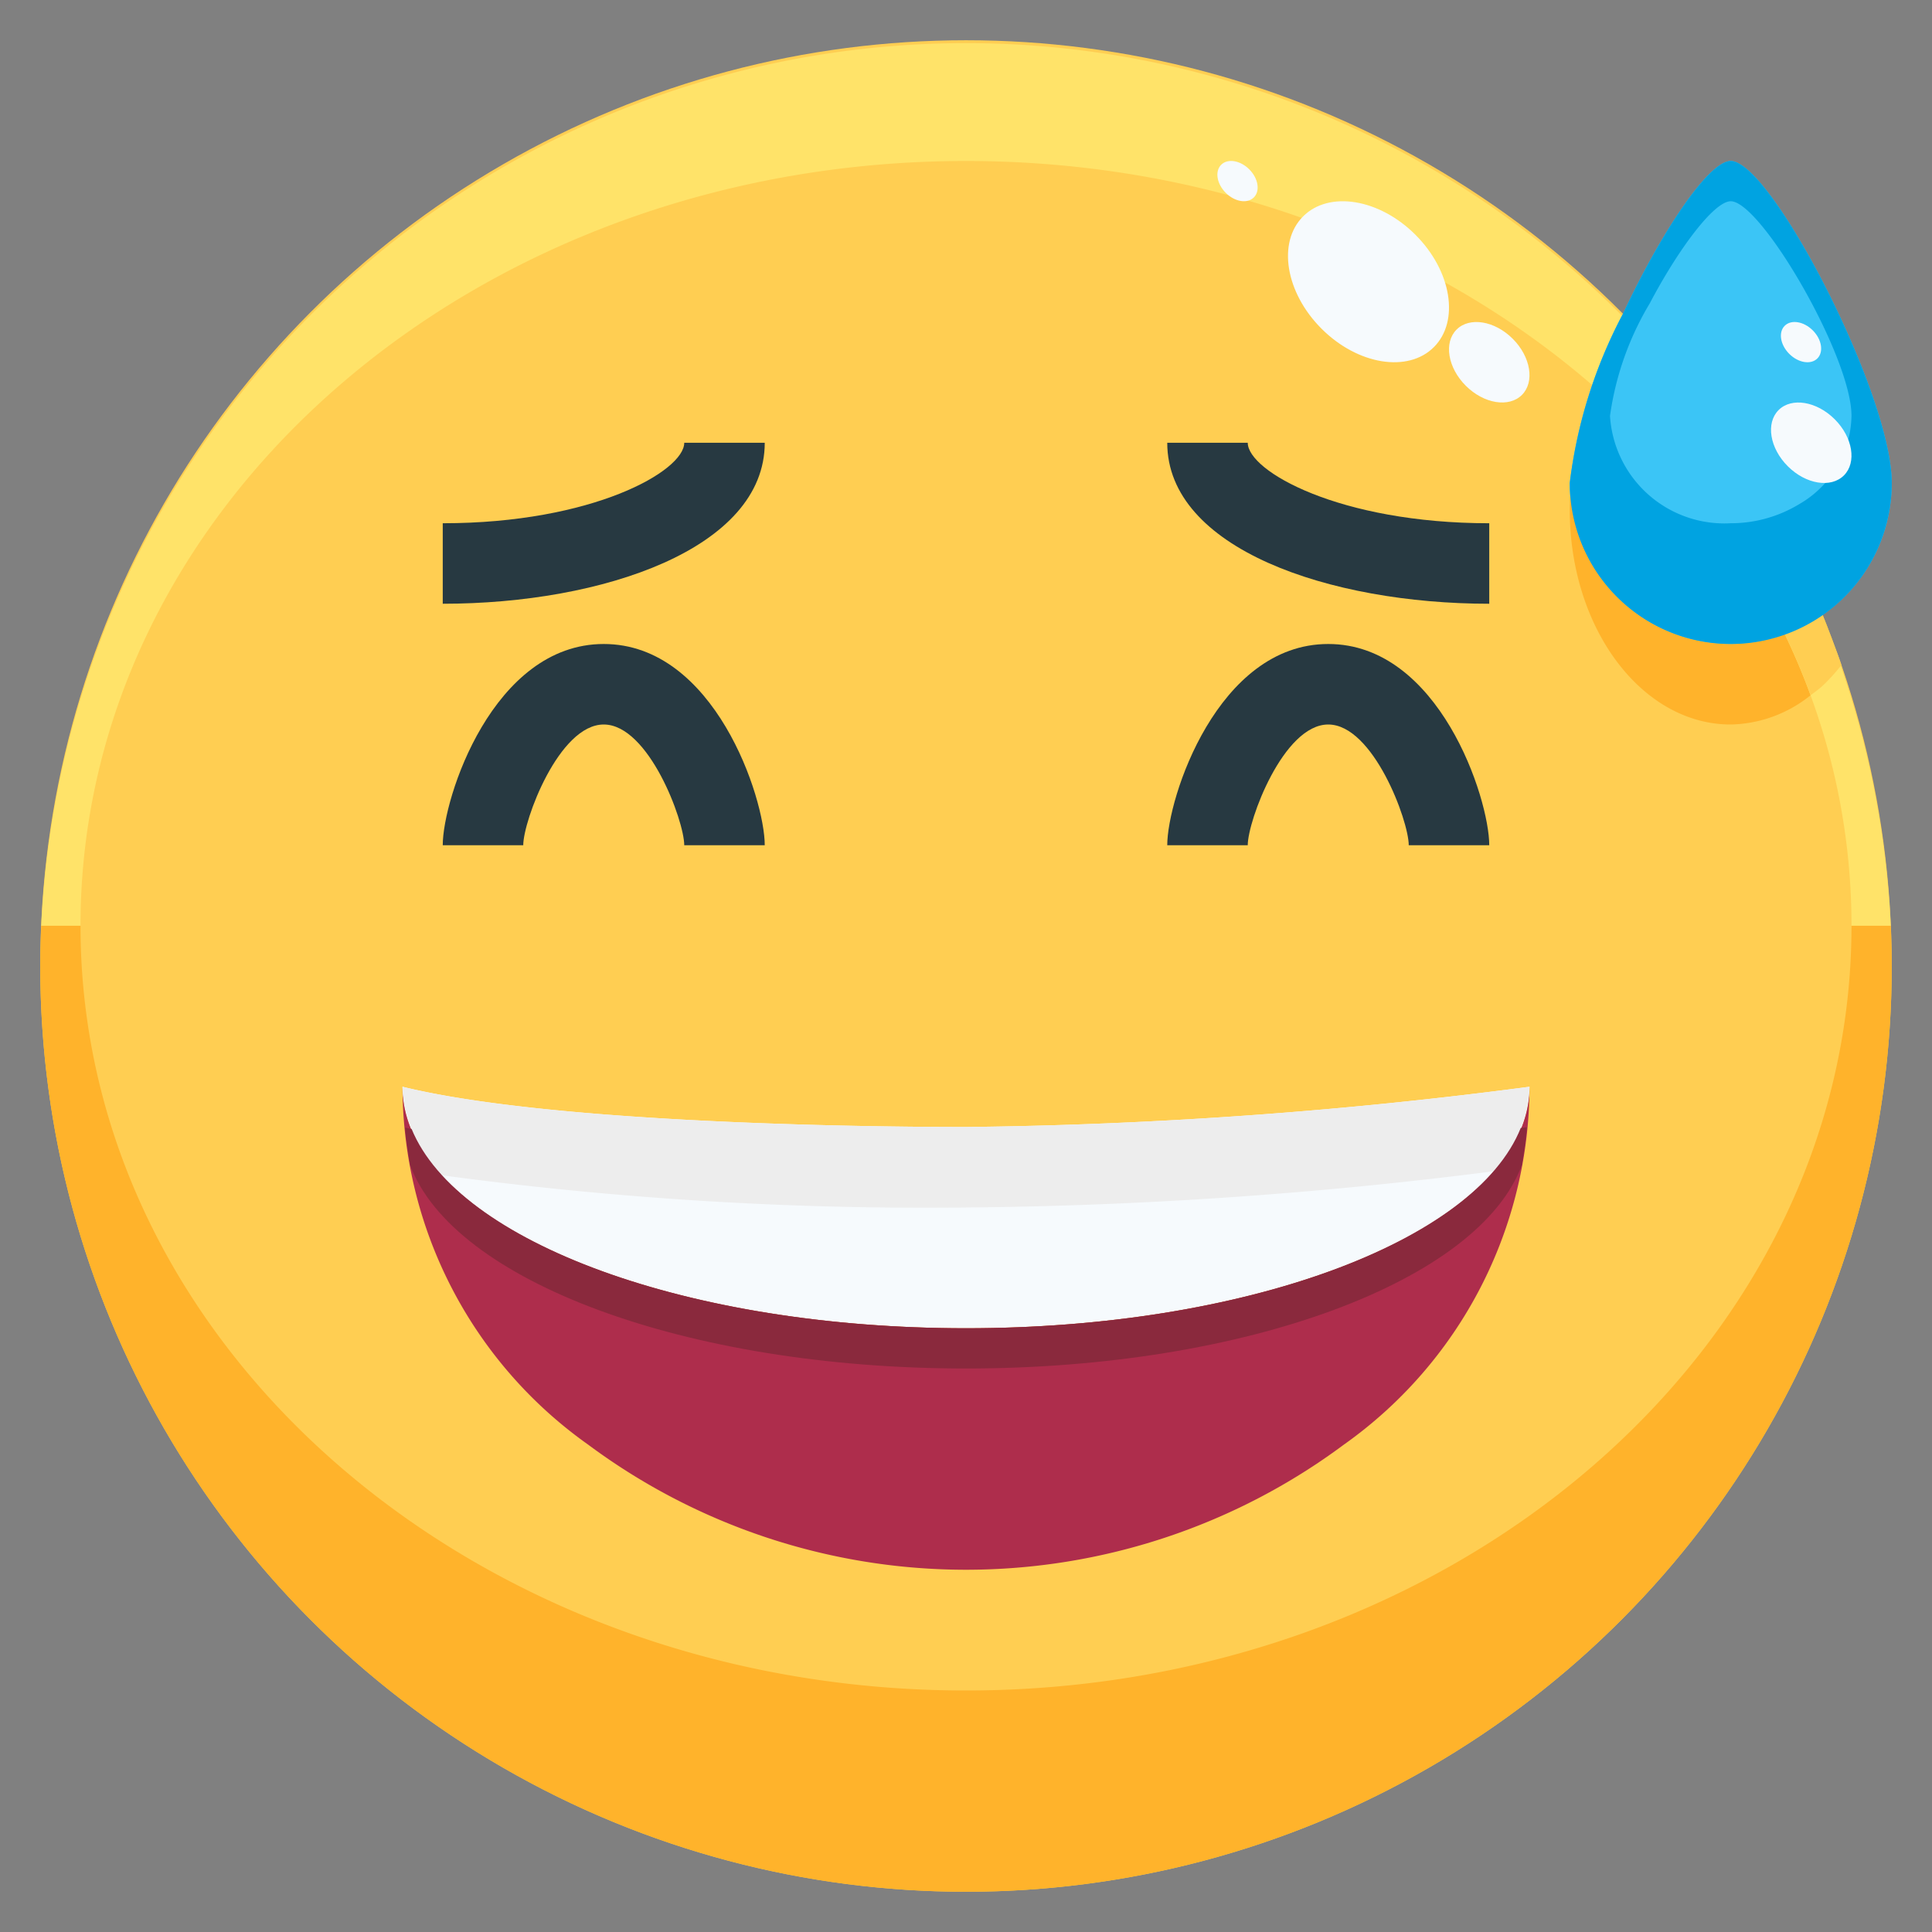 <svg xmlns="http://www.w3.org/2000/svg" viewBox="0 0 48 48"><rect x="0" y="0" width="48" height="48" fill="#808080" stroke="none"/><defs><style>.cls-1{fill:#ffce52}.cls-2{fill:#f6fafd}.cls-6{fill:#ffb32b}</style></defs><g id="_09-disbelief" data-name="09-disbelief"><circle cx="24" cy="24" r="23" class="cls-1"/><path d="M38 27c0 3.32-6.26 6-14 6s-14-2.68-14-6c3.5.86 10.71 1 14 1a116.223 116.223 0 0 0 14-1Z" class="cls-2"/><path d="M10 27c0 3.32 6.26 6 14 6s14-2.68 14-6a10.919 10.919 0 0 1-4.61 8.89 15.731 15.731 0 0 1-18.78 0A10.919 10.919 0 0 1 10 27Z" style="fill:#ae2d4c"/><path d="M31 21h-2c0-1.165 1.247-5 4-5s4 3.835 4 5h-2c0-.607-.884-3-2-3s-2 2.393-2 3Zm-18 0h-2c0-1.165 1.247-5 4-5s4 3.835 4 5h-2c0-.607-.884-3-2-3s-2 2.393-2 3Zm-2-6v-2c3.722 0 6-1.295 6-2h2c0 2.626-4.024 4-8 4Zm26 0c-3.976 0-8-1.374-8-4h2c0 .705 2.278 2 6 2Z" style="fill:#273941"/><path d="M24 4c12.15 0 22 8.507 22 19h.975a23 23 0 0 0-45.95 0H2C2 12.507 11.85 4 24 4Z" style="fill:#ffe369"/><path d="M46 23c0 10.493-9.85 19-22 19S2 33.493 2 23h-.975c-.014.332-.025.665-.025 1a23 23 0 0 0 46 0c0-.335-.011-.668-.025-1Z" class="cls-6"/><ellipse cx="37" cy="9" class="cls-2" rx=".825" ry="1.148" transform="rotate(-45.02 37 9)"/><ellipse cx="30.746" cy="4.5" class="cls-2" rx=".413" ry=".574" transform="rotate(-45.02 30.745 4.5)"/><ellipse cx="34" cy="7" class="cls-2" rx="1.65" ry="2.297" transform="rotate(-45.02 34 7)"/><path d="M37.107 29.1A3.208 3.208 0 0 0 38 27a116.223 116.223 0 0 1-14 1c-3.29 0-10.5-.14-14-1a3.277 3.277 0 0 0 .984 2.2A89.683 89.683 0 0 0 24 30a110.378 110.378 0 0 0 13.107-.9Z" style="fill:#ededed"/><path d="M37.783 28.023C36.65 30.853 30.925 33 24 33c-6.9 0-12.616-2.134-13.773-4.95-.054-.013-.112-.024-.164-.036.029.318.073.629.128.934C11.251 31.815 17.015 34 24 34s12.749-2.185 13.809-5.052c.055-.307.1-.62.128-.941Z" style="fill:#8a293d"/><path d="M45.28 15.28A3.993 3.993 0 0 1 39 12a12.1 12.1 0 0 1 1.32-4.2C41.25 5.81 42.44 4 43 4c1 0 4 5.79 4 8a3.981 3.981 0 0 1-1.72 3.28Z" style="fill:#3bc5f6"/><path d="M39.022 12.221a6.037 6.037 0 0 0-.022.446C39 15.613 40.79 18 43 18a3.261 3.261 0 0 0 1.982-.725q-.284-.774-.642-1.519A3.92 3.92 0 0 1 43 16a3.989 3.989 0 0 1-3.978-3.779Z" class="cls-6"/><path d="M45.28 17.04a4.581 4.581 0 0 0 .47-.518l-.056-.165-.3-.8-.093-.237-.019-.043a4.071 4.071 0 0 1-.94.476q.357.744.642 1.519c.098-.072.201-.145.296-.232Z" class="cls-1"/><path d="M43 4c-.56 0-1.75 1.81-2.68 3.8A12.1 12.1 0 0 0 39 12a4 4 0 0 0 8 0c0-2.21-3-8-4-8Zm1.71 8.52A3.273 3.273 0 0 1 43 13a2.847 2.847 0 0 1-3-2.667 7.43 7.43 0 0 1 .99-2.8C41.687 6.207 42.58 5 43 5c.75 0 3 3.86 3 5.333a2.584 2.584 0 0 1-1.29 2.187Z" style="fill:#00a3e1"/><ellipse cx="45" cy="11" class="cls-2" rx=".825" ry="1.148" transform="rotate(-45.02 45 11)"/><ellipse cx="44.746" cy="8.5" class="cls-2" rx=".413" ry=".574" transform="rotate(-45.02 44.746 8.5)"/></g></svg>
